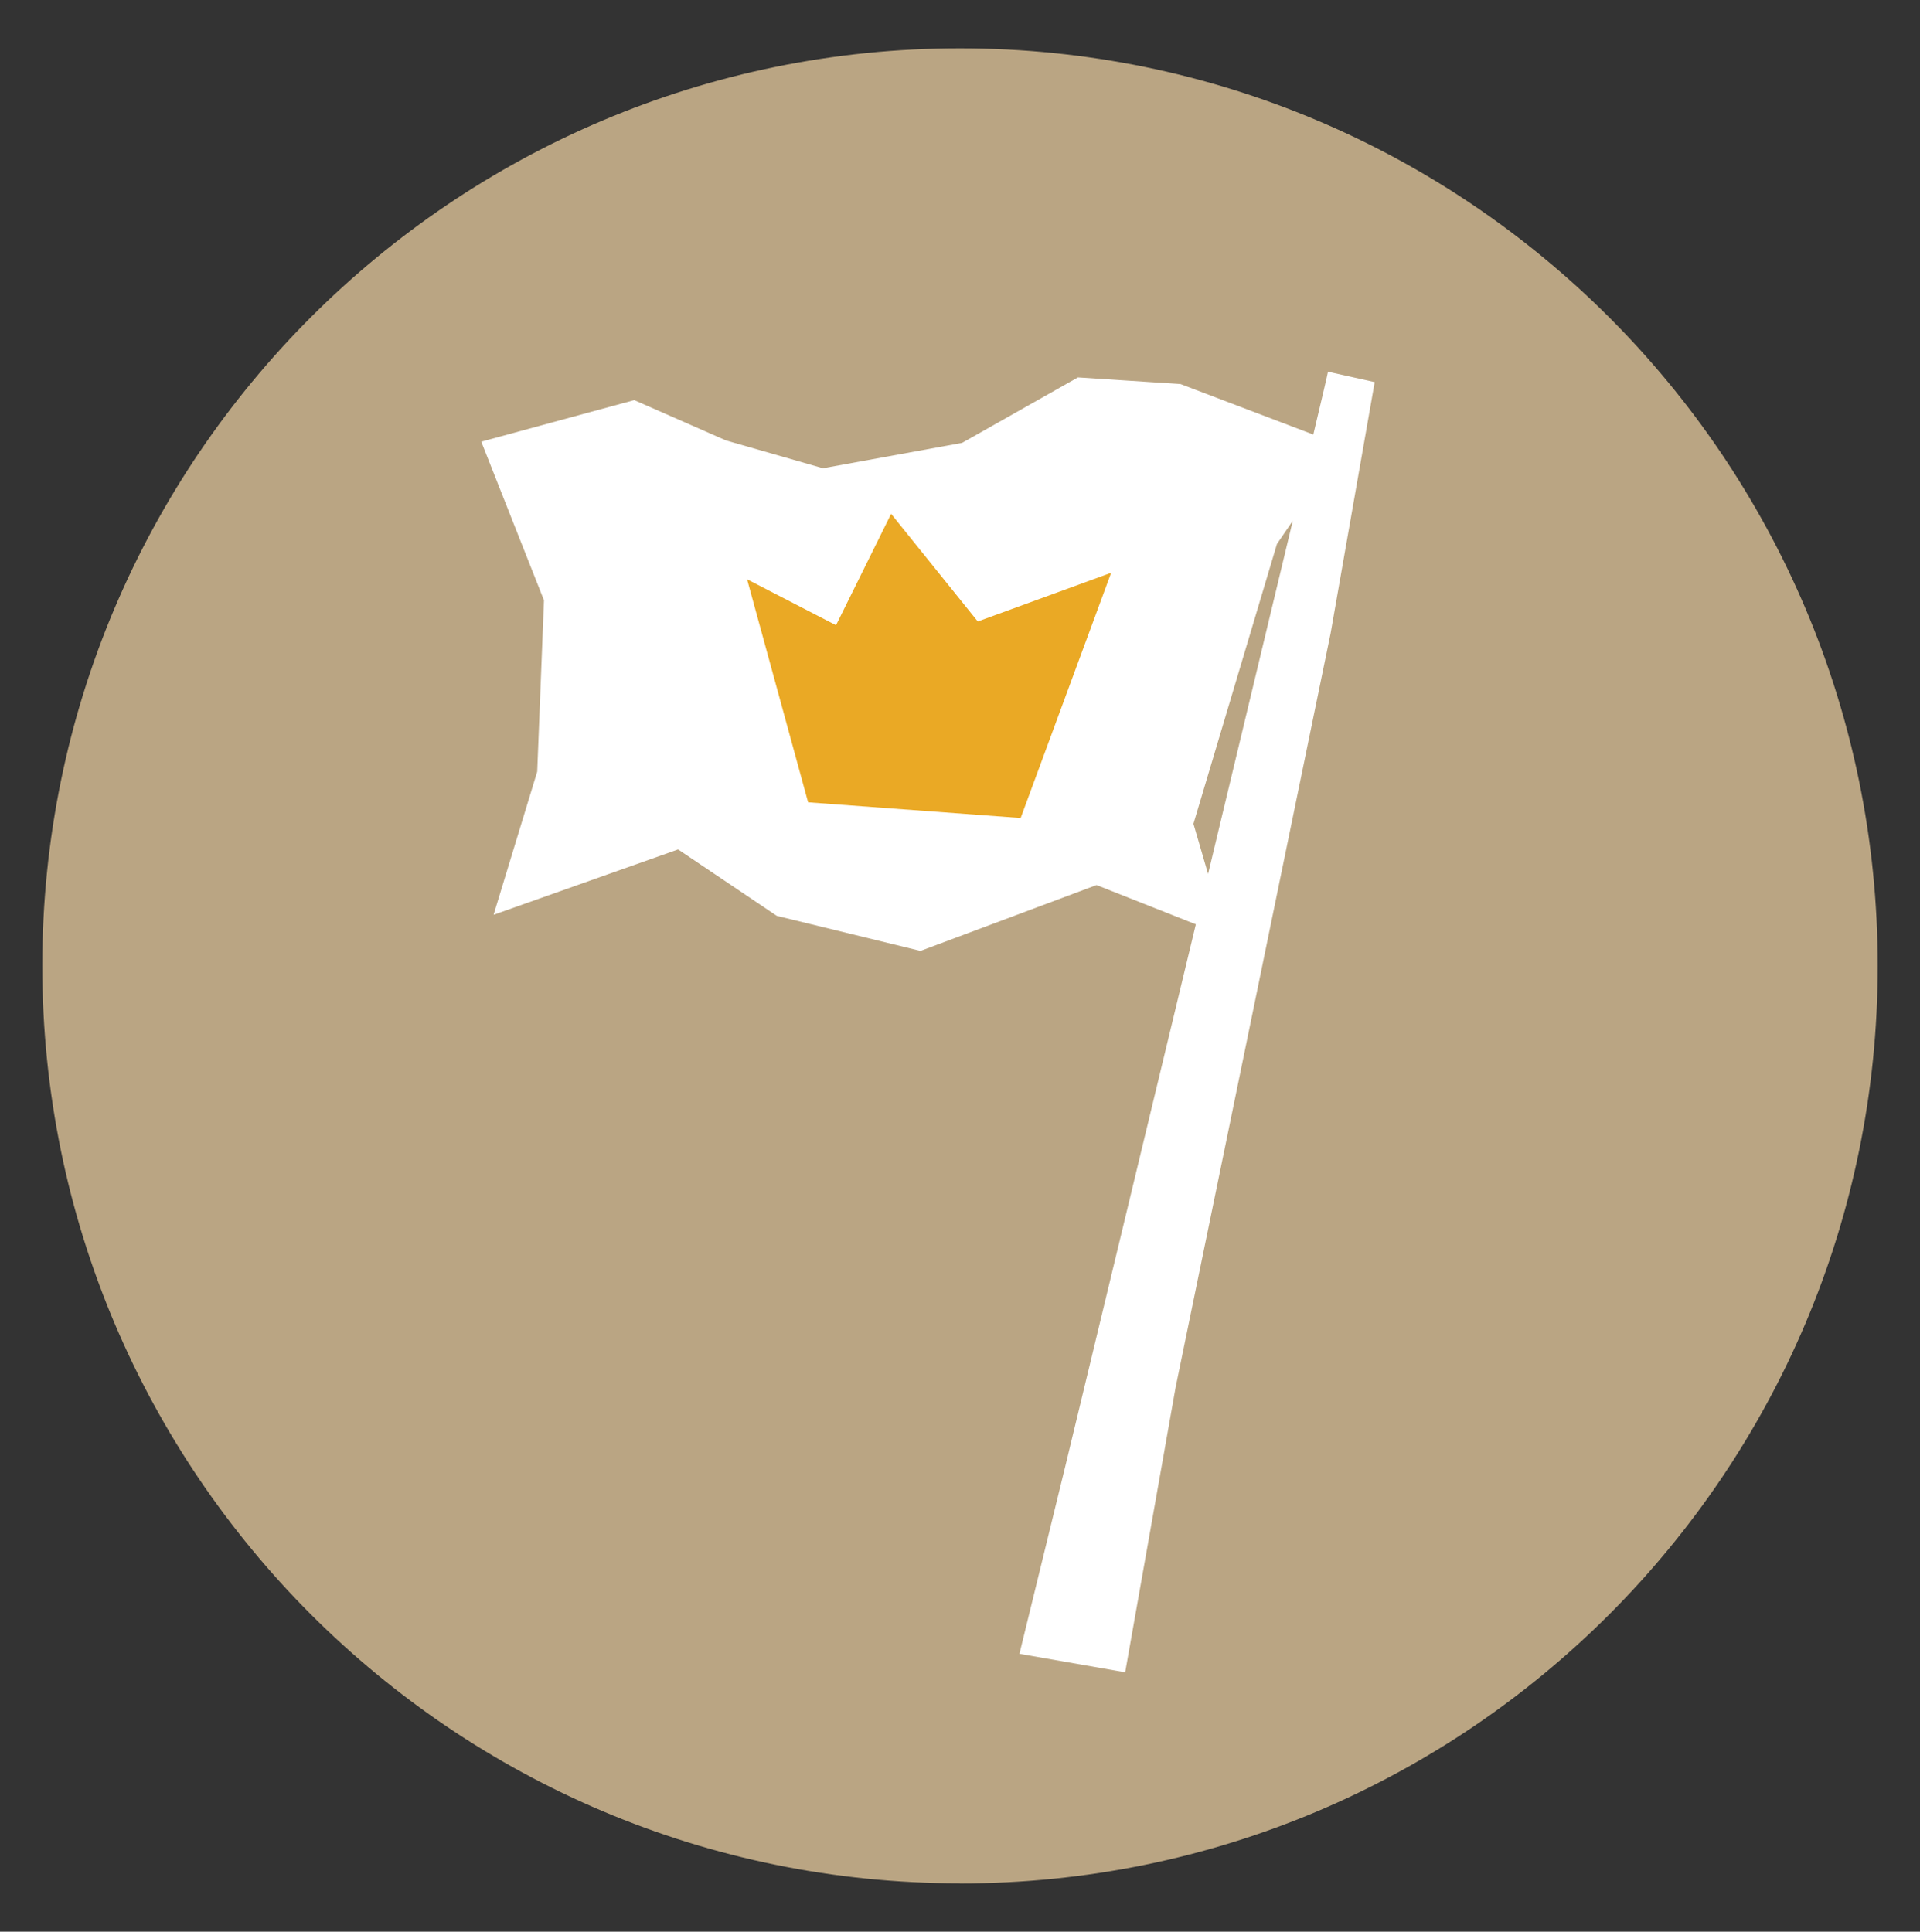 <?xml version="1.0" encoding="UTF-8"?>
<svg data-id="Layer_1" data-name="Layer 1" xmlns="http://www.w3.org/2000/svg" viewBox="0 0 158.9 159.89">
  <rect x="0" y="0" width="158.9" height="159.89" fill="#333333" stroke="none"/>
  <defs>
    <style>
      .cls-1 {
        fill: #eaa925;
      }

      .cls-2 {
        fill: #fff;
      }

      .cls-3 {
        fill: #baa583;
      }
    </style>
  </defs>
  <path class="cls-3" d="M79.45,155.89C37.51,155.89,3.5,121.89,3.5,79.94S37.51,4,79.45,4s75.95,34,75.95,75.95-34,75.95-75.95,75.95Z"/>
  <g>
    <path class="cls-2" d="M109.9,30.78c-.02.15-.46,2.04-1.21,5.19l-10.99-4.18-8.49-.55-9.59,5.42-11.51,2.1-8.02-2.3-7.6-3.34-12.66,3.44,5.19,13.13-.56,14.18-3.61,11.85,15.27-5.41,8.17,5.5,11.89,2.9,14.57-5.45,8.22,3.25c-5.42,22.53-10.82,44.92-10.82,44.92l-3.78,15.46,8.75,1.53,4.17-23.56,12.83-62.43,3.65-20.8-3.86-.86ZM99.98,72.34l-1.21-4.15,6.91-23.16,1.31-1.92c-1.86,7.77-4.4,18.35-7.01,29.23Z"/>
    <polygon class="cls-1" points="84.47 67.71 66.88 66.41 61.83 47.95 69.19 51.75 73.75 42.53 80.92 51.44 91.96 47.41 84.47 67.71"/>
  </g>
</svg>